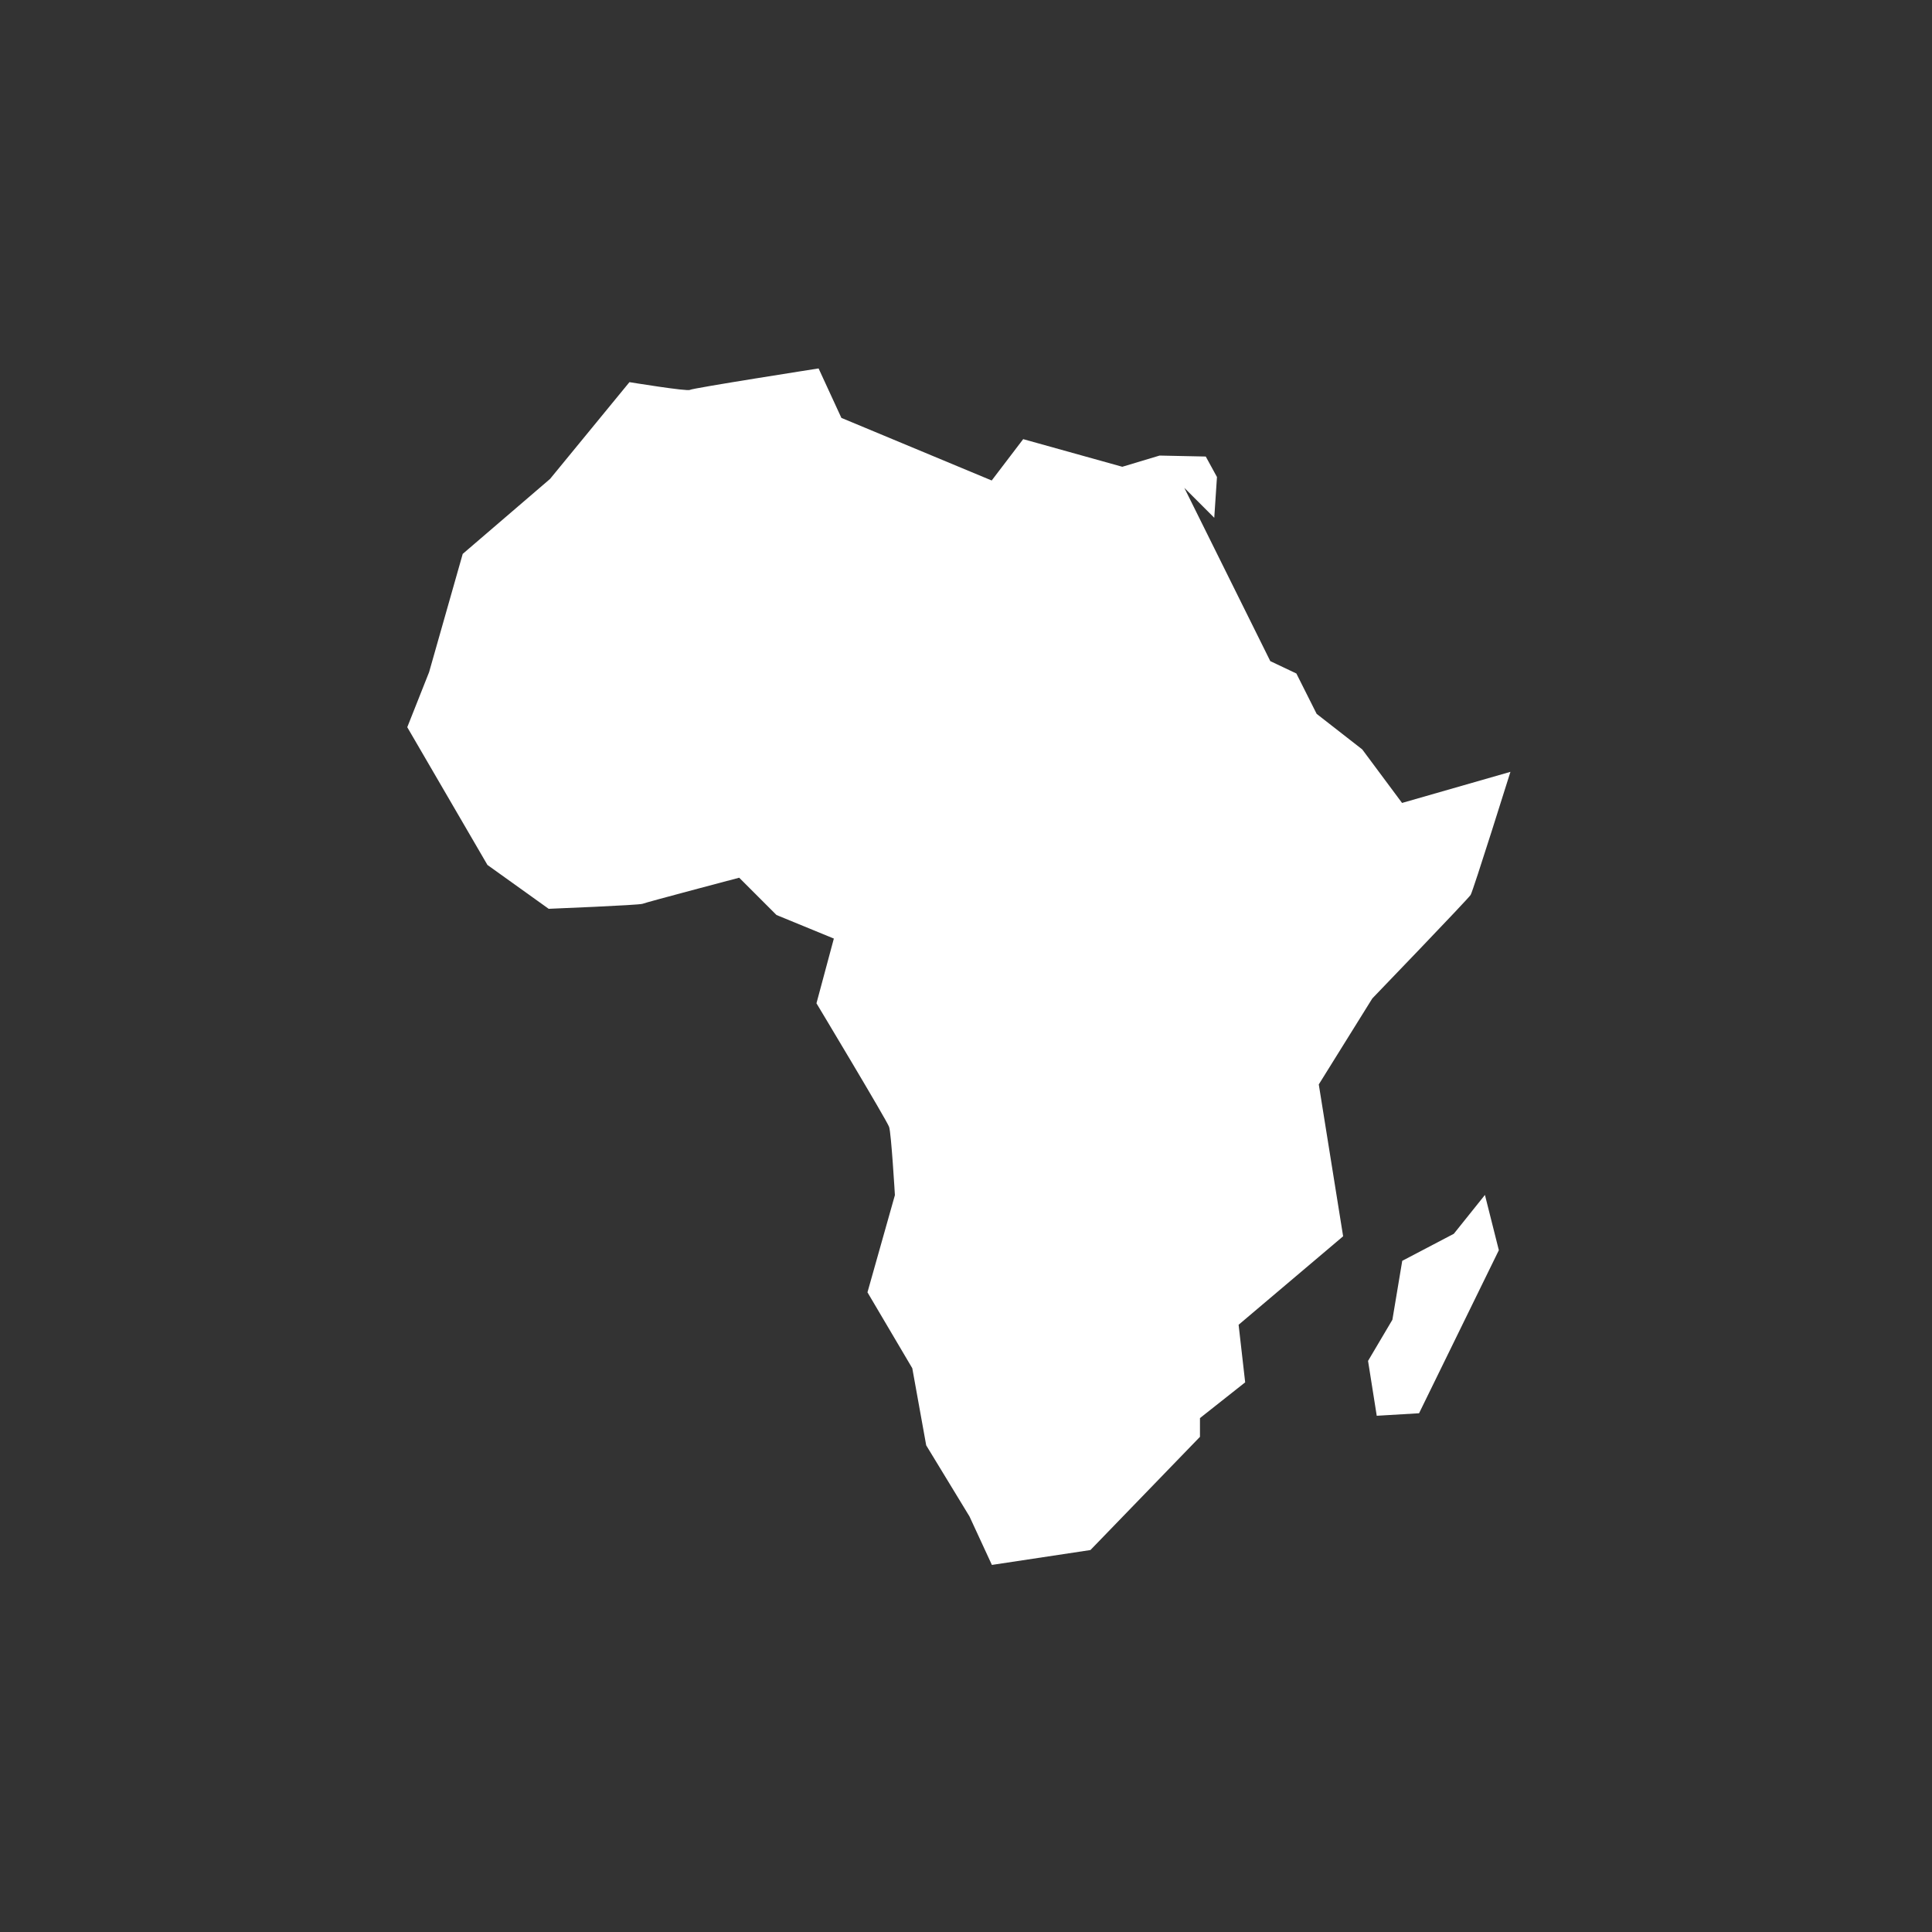 <svg enable-background="new 0 0 100 100" viewBox="0 0 100 100" xmlns="http://www.w3.org/2000/svg"><rect x="0" y="0" width="100" height="100" fill="#333333" stroke="none"/><path d="m 69.52 63.99 l -5.41 4.58 .34 2.98 -2.34 1.85 v .97 l -5.67 5.86 -5.1 .77 -1.16 -2.51 -2.24 -3.68 -.72 -3.99 -2.32 -3.93 1.42 -5.03 s -.19 -3.22 -.3 -3.53 c -.1 -.31 -3.76 -6.4 -3.76 -6.4 l .9 -3.35 -2.97 -1.22 -1.93 -1.93 s -4.85 1.28 -5 1.35 -4.86 .26 -4.86 .26 l -3.17 -2.27 -4.15 -7.13 1.13 -2.85 1.74 -6.12 4.52 -3.88 4.11 -5.01 s 3 .49 3.13 .4 6.66 -1.11 6.66 -1.11 l 1.18 2.56 7.78 3.24 1.63 -2.14 5.13 1.43 1.93 -.58 2.39 .05 .58 1.06 -.14 2.11 -1.55 -1.55 4.45 8.97 1.35 .64 1.05 2.09 2.36 1.84 2.06 2.77 5.61 -1.61 s -1.93 6.16 -2.06 6.37 -5.09 5.36 -5.09 5.36 l -2.77 4.45 z m 5.73 -.13 l -2.67 1.4 -.51 3.05 -1.26 2.13 .45 2.84 2.19 -.13 4.13 -8.44 -.72 -2.86 z" fill="#fff"/></svg>
